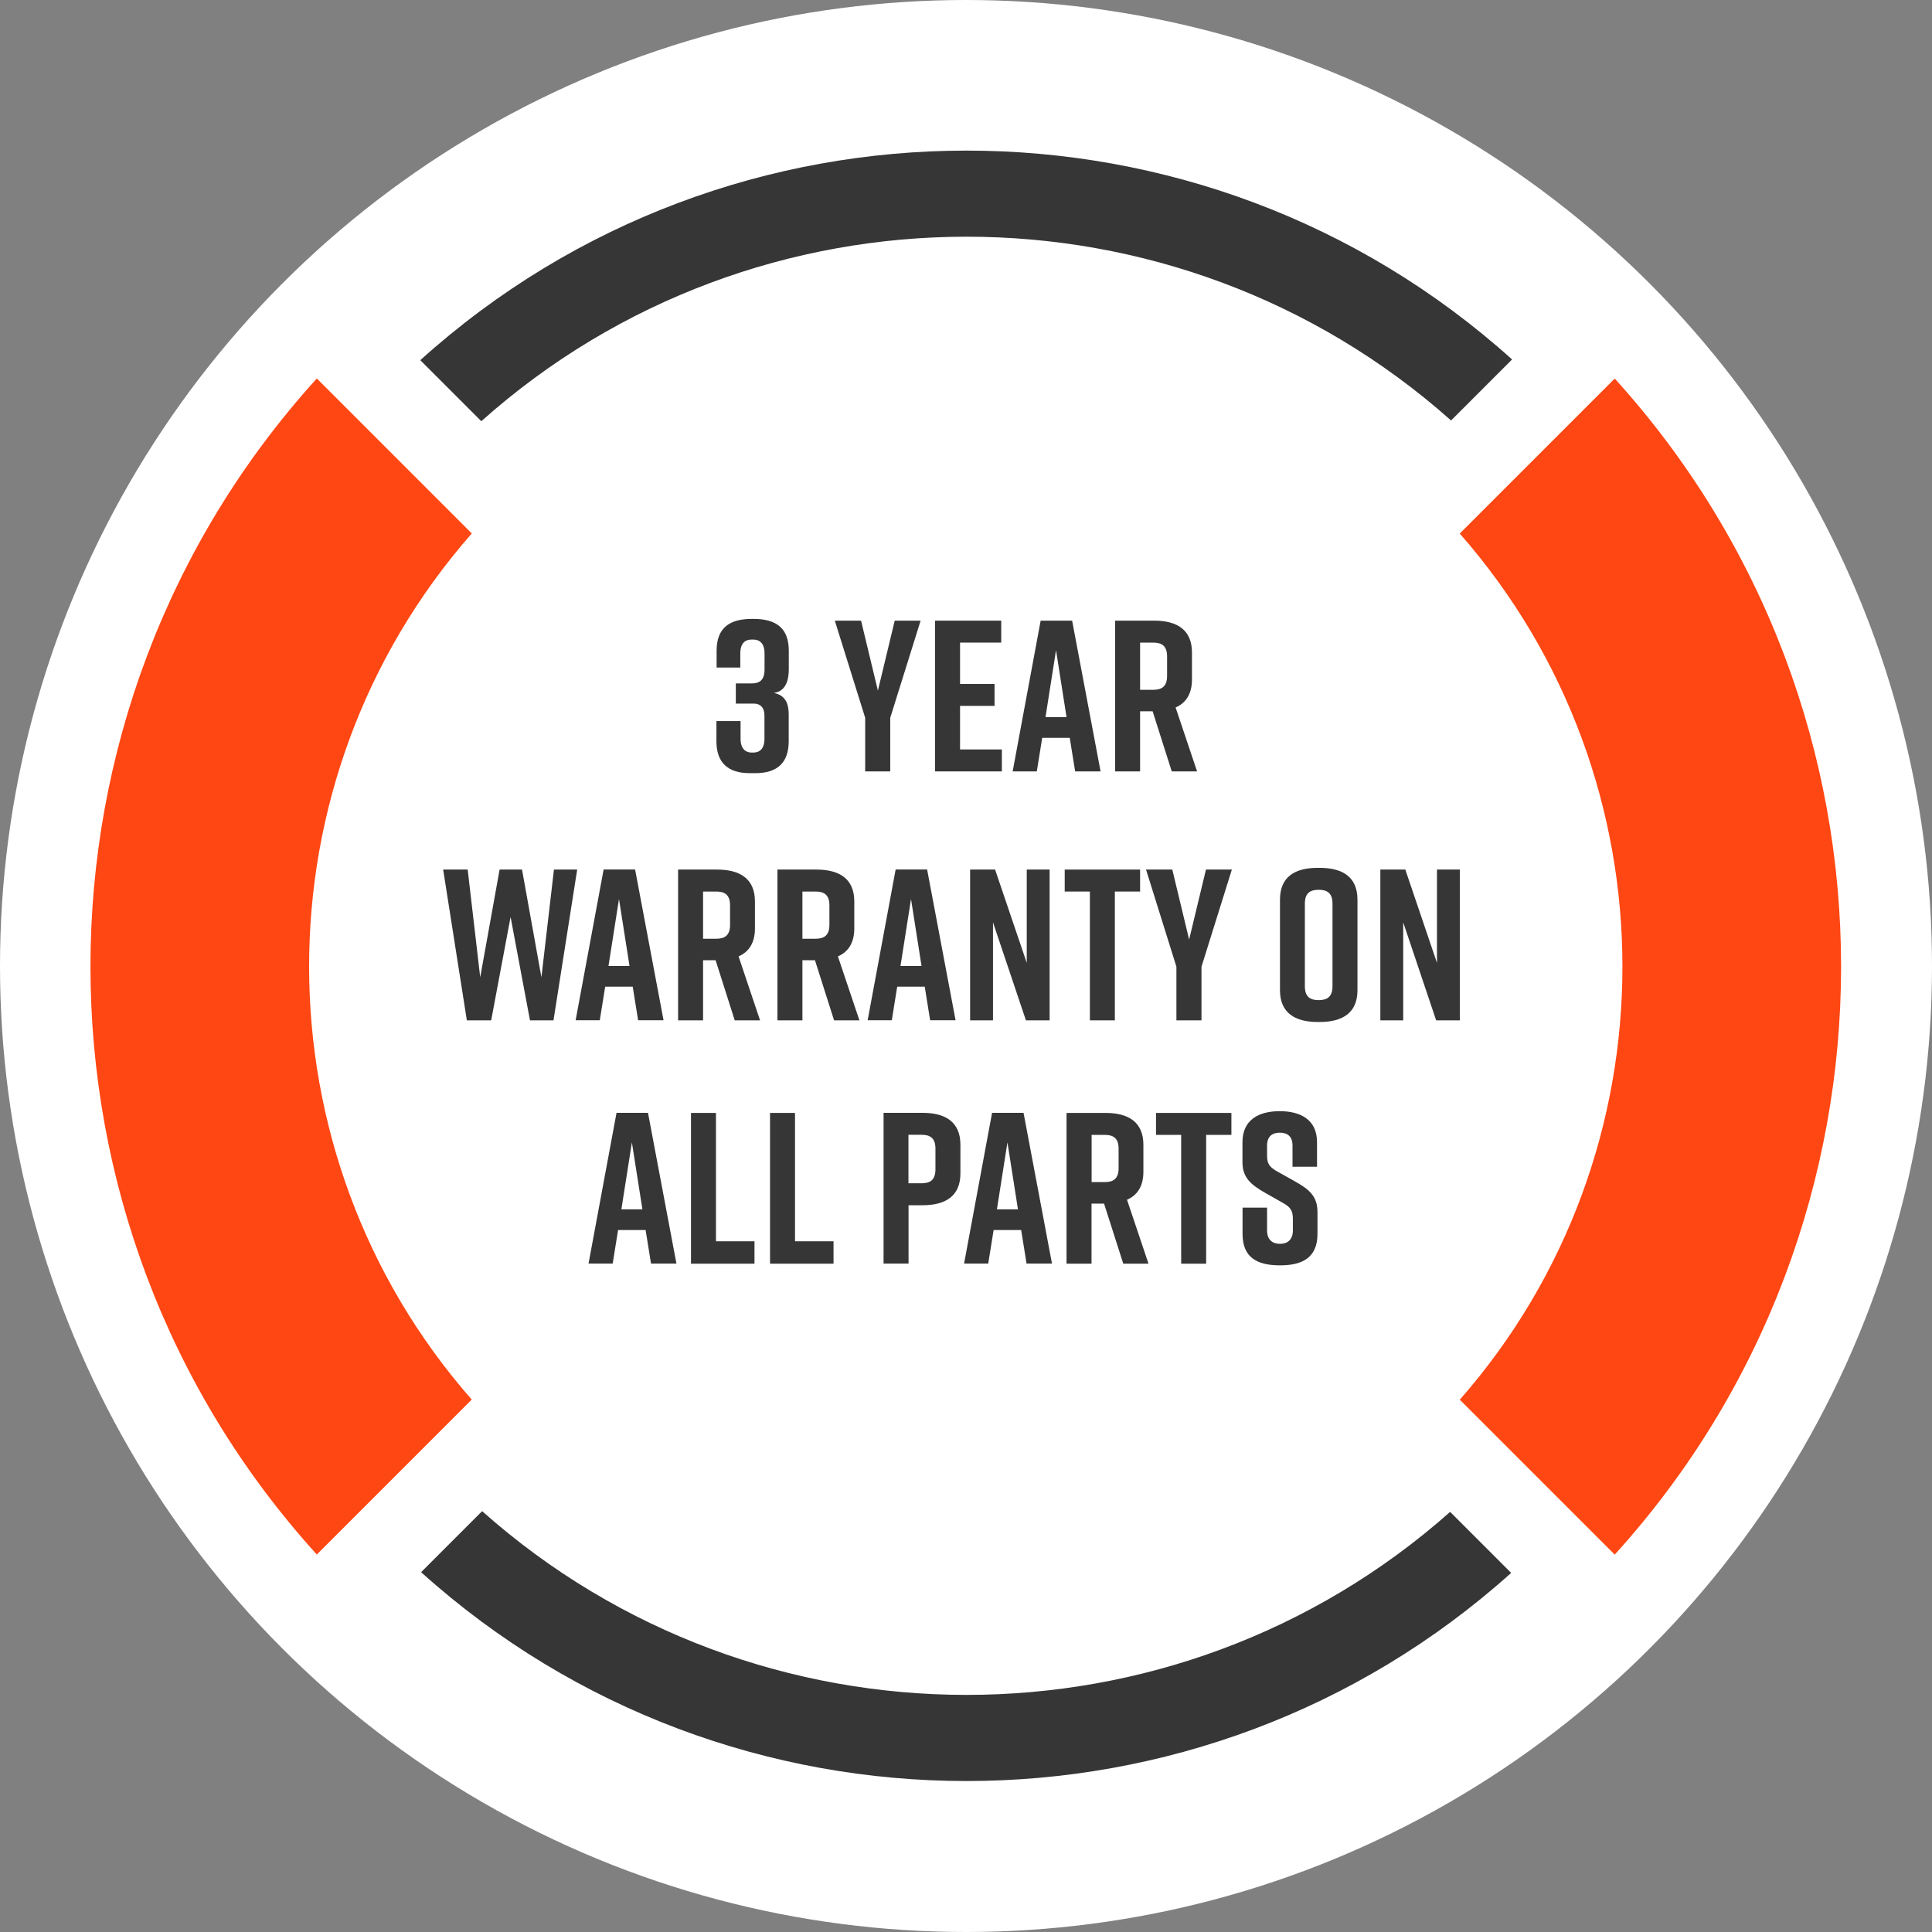 <?xml version="1.0" encoding="UTF-8"?> <svg xmlns="http://www.w3.org/2000/svg" viewBox="0 0 211.18 211.18"><rect x="0" y="0" width="211.18" height="211.18" fill="#808080" stroke="none"/><defs><style>.e{fill:#ff4713;}.f{fill:#fff;}.g{fill:#373636;}</style></defs><g id="a"></g><g id="b"><g id="c"><circle id="d" class="f" cx="105.59" cy="105.59" r="105.59"></circle><g><g><path class="e" d="M159.56,152.99l16.94,16.94c32.99-36.37,32.99-92.19,0-128.55l-16.94,16.94c23.71,27,23.71,67.68,0,94.68Z"></path><path class="e" d="M51.57,152.99c-23.71-27-23.71-67.68,0-94.68l-16.94-16.94c-32.99,36.37-32.99,92.19,0,128.55l16.94-16.94Z"></path></g><g><path class="g" d="M52.61,46.04c30.11-26.86,75.86-26.89,106-.08l6.67-6.67c-33.83-30.46-85.54-30.44-119.34,.08l6.67,6.67Z"></path><path class="g" d="M52.7,165.18l-6.67,6.67c33.76,30.41,85.35,30.44,119.15,.08l-6.67-6.67c-30.11,26.7-75.73,26.67-105.81-.08Z"></path></g></g><g><path class="g" d="M84.61,75.75c1.44,.28,1.6,1.48,1.6,2.38v2.9c0,2.31-1.22,3.48-3.63,3.48h-.64c-2.4,0-3.63-1.18-3.63-3.48v-2.21h2.64v1.93c0,1.15,.59,1.51,1.22,1.51h.17c.64,0,1.22-.35,1.22-1.51v-2.57c0-.87-.5-1.27-1.13-1.27h-2v-2.21h1.77c.85,0,1.37-.4,1.37-1.51v-1.77c0-1.15-.59-1.51-1.22-1.51h-.21c-.64,0-1.22,.35-1.22,1.51v1.55h-2.59v-1.84c0-2.54,1.46-3.48,3.86-3.48h.17c2.4,0,3.86,.94,3.86,3.48v2.02c0,1.04-.24,2.38-1.6,2.59Z"></path><path class="g" d="M97.3,84.32h-2.73v-5.86l-3.32-10.62h2.87l1.84,7.65,1.84-7.65h2.83l-3.32,10.62v5.86Z"></path><path class="g" d="M102.21,84.32v-16.48h7.23v2.4h-4.5v4.52h3.77v2.4h-3.77v4.76h4.57v2.4h-7.3Z"></path><path class="g" d="M116.93,80.65h-3.01l-.59,3.67h-2.64l3.06-16.48h3.44l3.11,16.48h-2.78l-.59-3.67Zm-.35-2.26l-1.15-7.32-1.15,7.32h2.31Z"></path><path class="g" d="M128.08,84.32l-2.09-6.57h-1.37v6.57h-2.73v-16.48h4.26c2.5,0,4.14,.99,4.14,3.49v2.94c0,1.58-.66,2.57-1.79,3.06l2.35,6.99h-2.78Zm-3.46-8.92h1.44c.89,0,1.51-.33,1.51-1.51v-2.14c0-1.18-.61-1.51-1.51-1.51h-1.44v5.16Z"></path></g><g><path class="g" d="M60.5,111.53h-2.57l-2.12-11.3-2.12,11.3h-2.66l-2.59-16.48h2.68l1.37,11.77,2.12-11.77h2.45l2.12,11.77,1.37-11.77h2.54l-2.59,16.48Z"></path><path class="g" d="M69.16,107.85h-3.01l-.59,3.67h-2.64l3.06-16.48h3.44l3.11,16.48h-2.78l-.59-3.67Zm-.35-2.26l-1.15-7.32-1.15,7.32h2.31Z"></path><path class="g" d="M80.31,111.53l-2.09-6.57h-1.37v6.57h-2.73v-16.48h4.26c2.5,0,4.14,.99,4.14,3.49v2.94c0,1.58-.66,2.57-1.79,3.06l2.35,6.99h-2.78Zm-3.46-8.92h1.44c.89,0,1.51-.33,1.51-1.51v-2.14c0-1.18-.61-1.51-1.51-1.51h-1.44v5.16Z"></path><path class="g" d="M91.17,111.53l-2.09-6.57h-1.37v6.57h-2.73v-16.48h4.26c2.5,0,4.14,.99,4.14,3.49v2.94c0,1.58-.66,2.57-1.79,3.06l2.35,6.99h-2.78Zm-3.46-8.92h1.44c.89,0,1.51-.33,1.51-1.51v-2.14c0-1.18-.61-1.51-1.51-1.51h-1.44v5.16Z"></path><path class="g" d="M101.08,107.85h-3.01l-.59,3.67h-2.64l3.06-16.48h3.44l3.11,16.48h-2.78l-.59-3.67Zm-.35-2.26l-1.15-7.32-1.15,7.32h2.31Z"></path><path class="g" d="M106.04,111.53v-16.48h2.73l3.46,10.2v-10.2h2.5v16.48h-2.59l-3.6-10.71v10.71h-2.5Z"></path><path class="g" d="M124.61,97.45h-2.75v14.08h-2.73v-14.08h-2.75v-2.4h8.24v2.4Z"></path><path class="g" d="M131.32,111.53h-2.73v-5.86l-3.32-10.62h2.87l1.84,7.65,1.84-7.65h2.83l-3.32,10.62v5.86Z"></path><path class="g" d="M144.05,94.86h.19c2.5,0,4.14,.99,4.14,3.48v9.89c0,2.5-1.65,3.48-4.14,3.48h-.19c-2.5,0-4.14-.99-4.14-3.48v-9.89c0-2.52,1.65-3.48,4.14-3.48Zm.09,14.46c.89,0,1.51-.33,1.51-1.51v-9.04c0-1.18-.61-1.51-1.51-1.51s-1.51,.33-1.51,1.51v9.04c0,1.18,.61,1.51,1.51,1.51Z"></path><path class="g" d="M150.88,111.53v-16.48h2.73l3.46,10.2v-10.2h2.5v16.48h-2.59l-3.6-10.71v10.71h-2.5Z"></path></g><g><path class="g" d="M70.57,134.45h-3.01l-.59,3.67h-2.64l3.06-16.48h3.44l3.11,16.48h-2.78l-.59-3.67Zm-.35-2.26l-1.15-7.32-1.15,7.32h2.31Z"></path><path class="g" d="M82.48,138.13h-6.95v-16.48h2.73v14.03h4.21v2.45Z"></path><path class="g" d="M91.12,138.13h-6.95v-16.48h2.73v14.03h4.21v2.45Z"></path><path class="g" d="M104.98,125.13v3.13c0,2.5-1.65,3.48-4.14,3.48h-1.53v6.38h-2.73v-16.48h4.26c2.5,0,4.14,.99,4.14,3.49Zm-2.73,.42c0-1.18-.61-1.51-1.51-1.51h-1.44v5.3h1.44c.89,0,1.51-.33,1.51-1.51v-2.28Z"></path><path class="g" d="M111.62,134.45h-3.01l-.59,3.67h-2.64l3.06-16.48h3.44l3.11,16.48h-2.78l-.59-3.67Zm-.35-2.26l-1.15-7.32-1.15,7.32h2.31Z"></path><path class="g" d="M122.78,138.13l-2.1-6.57h-1.37v6.57h-2.73v-16.48h4.26c2.5,0,4.14,.99,4.14,3.49v2.94c0,1.58-.66,2.57-1.79,3.06l2.35,6.99h-2.78Zm-3.46-8.92h1.44c.89,0,1.51-.33,1.51-1.51v-2.14c0-1.18-.61-1.51-1.51-1.51h-1.44v5.16Z"></path><path class="g" d="M134.59,124.05h-2.75v14.08h-2.73v-14.08h-2.75v-2.4h8.24v2.4Z"></path><path class="g" d="M141.28,127.53v-2.31c0-1.04-.59-1.41-1.39-1.41s-1.39,.38-1.39,1.41v1.13c0,.85,.28,1.22,1.06,1.67l1.93,1.08c1.58,.89,2.52,1.62,2.52,3.39v2.38c0,2.54-1.58,3.44-4.07,3.44h-.05c-2.5,0-4.07-.87-4.07-3.44v-2.87h2.68v2.5c0,1.01,.59,1.46,1.41,1.46s1.41-.45,1.41-1.46v-1.29c0-.85-.26-1.27-1.08-1.72l-1.91-1.08c-1.6-.92-2.52-1.67-2.52-3.39v-2.17c0-2.45,1.79-3.39,4.05-3.39h.05c2.26,0,4.05,.94,4.05,3.39v2.68h-2.68Z"></path></g></g></g></svg> 